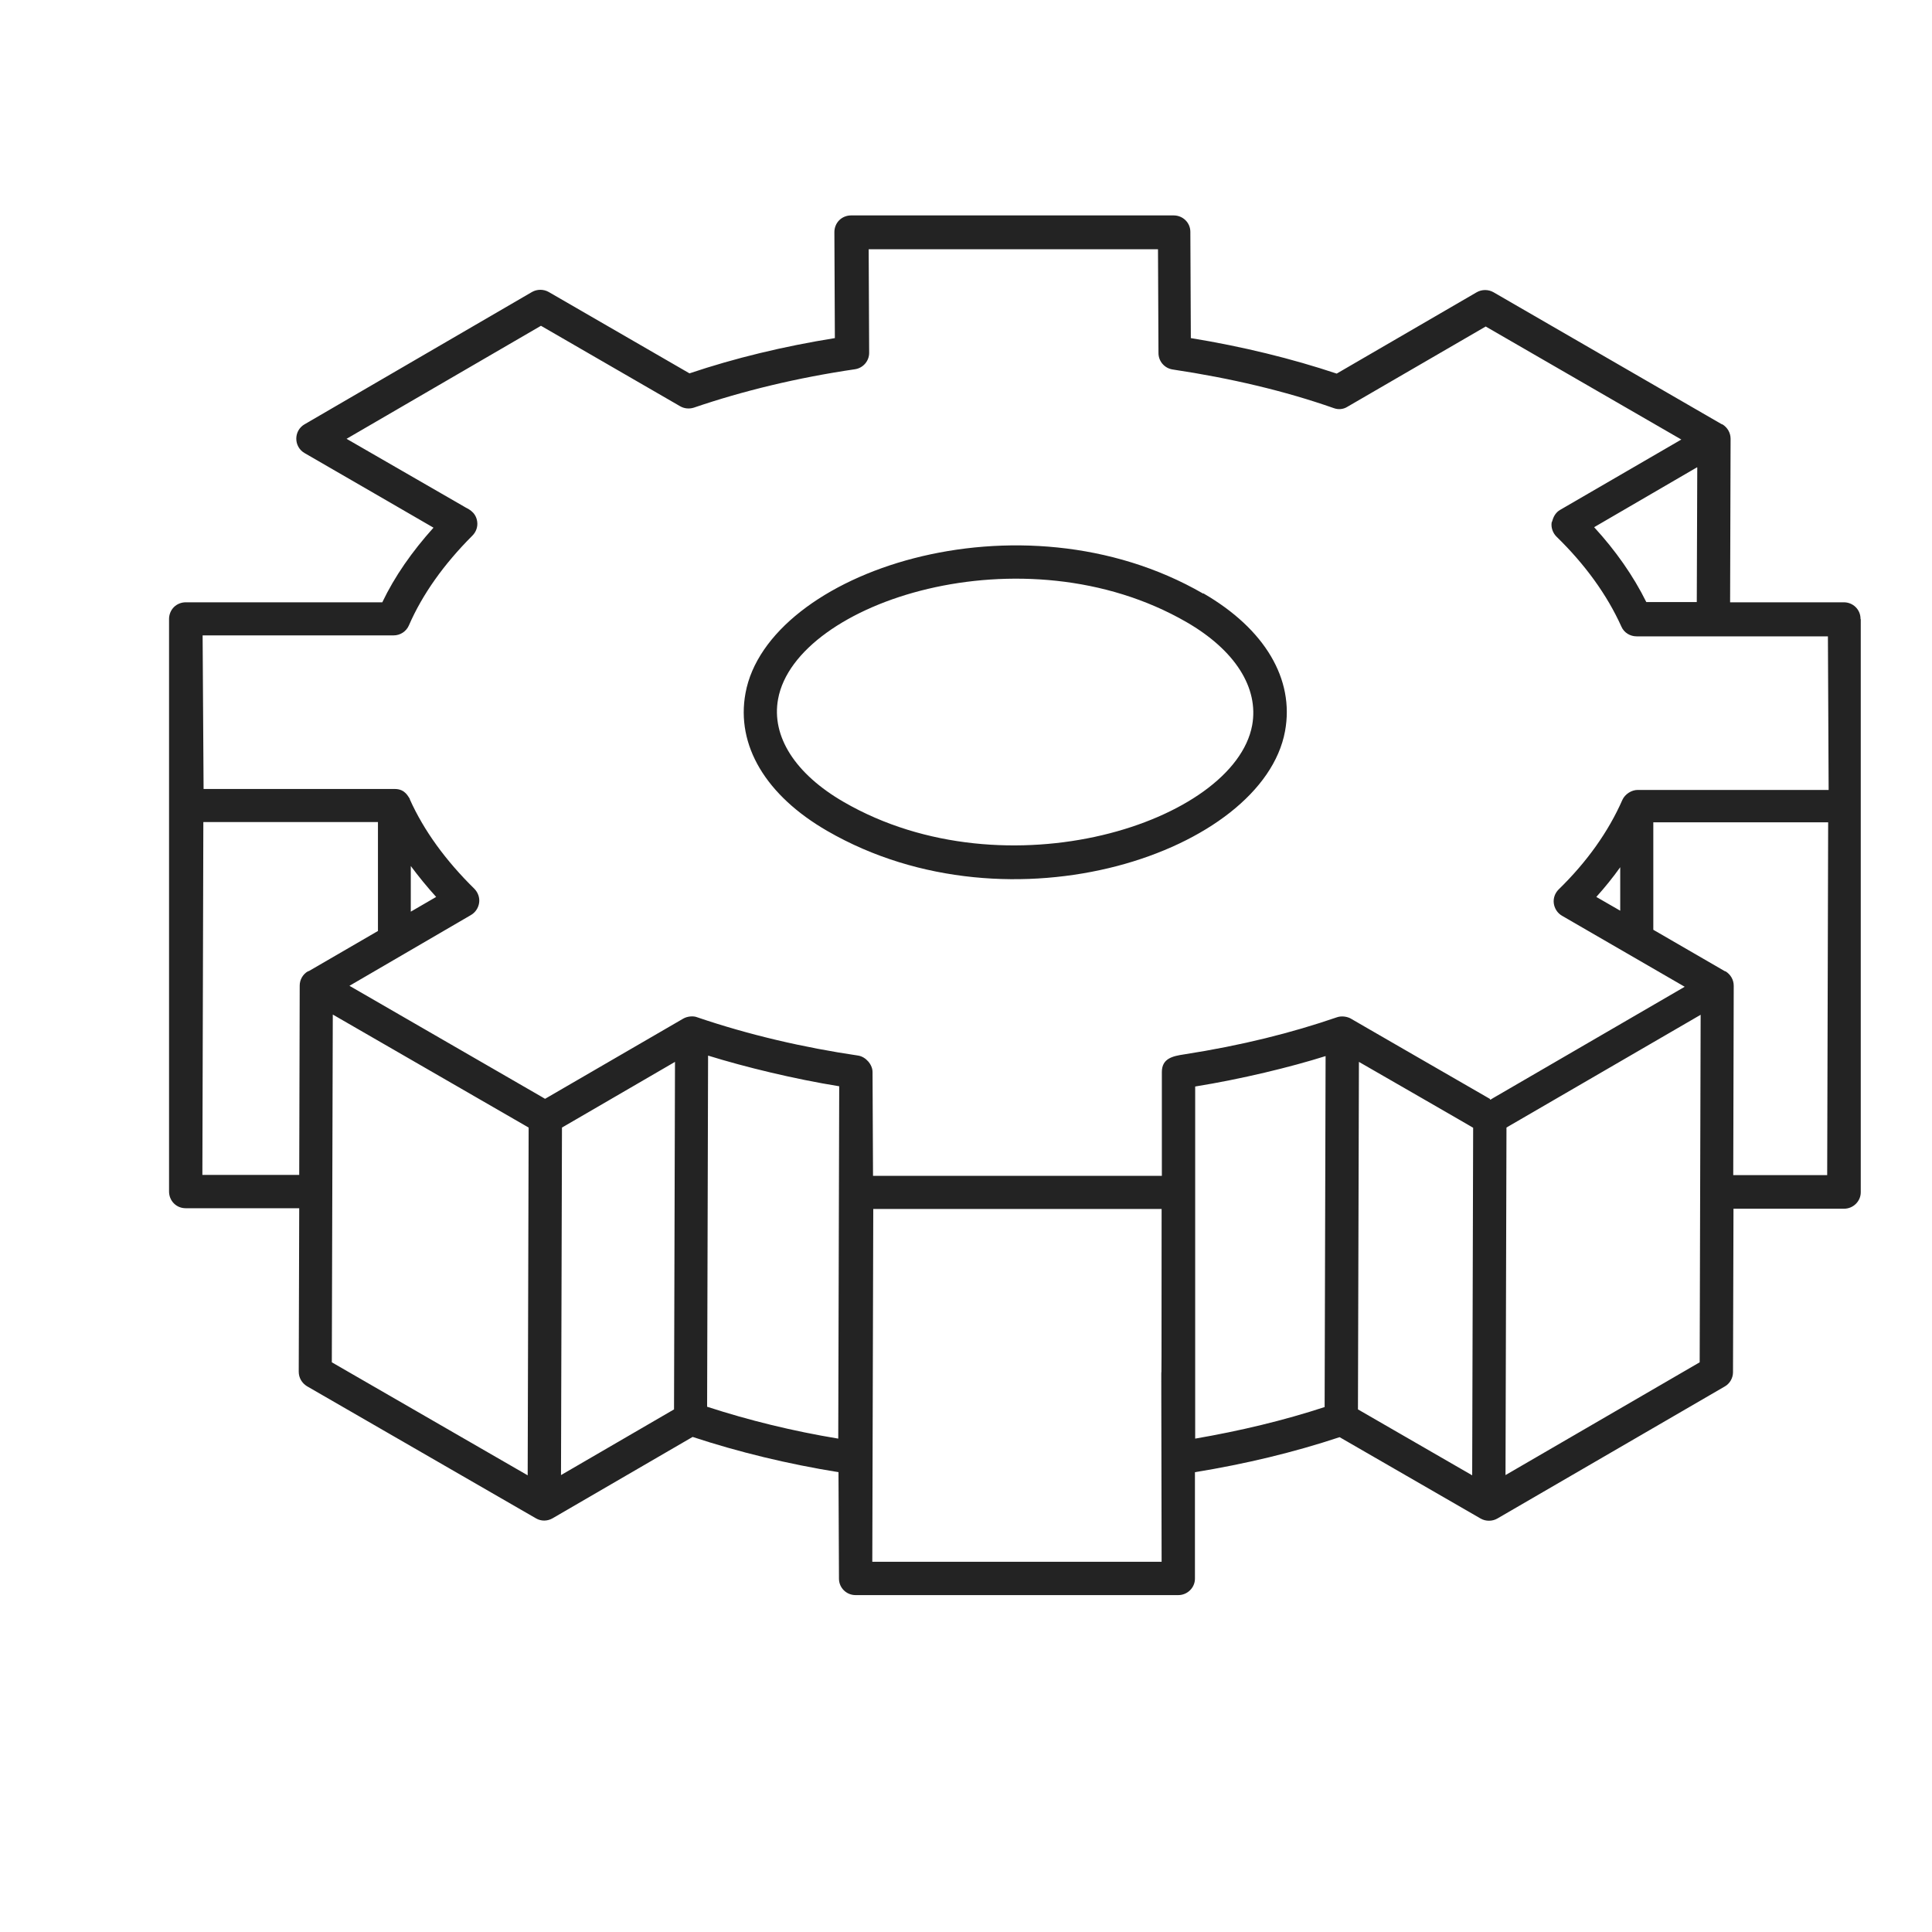 <?xml version="1.0" encoding="UTF-8"?>
<svg id="_图层_2" data-name="图层 2" xmlns="http://www.w3.org/2000/svg" xmlns:xlink="http://www.w3.org/1999/xlink" viewBox="0 0 80 80">
  <defs>
    <style>
      .cls-1 {
        fill: none;
      }

      .cls-2 {
        fill: #232323;
      }

      .cls-3 {
        clip-path: url(#clippath);
      }
    </style>
    <clipPath id="clippath">
      <rect class="cls-1" width="80" height="80"/>
    </clipPath>
  </defs>
  <g id="_图层_1-2" data-name="图层 1">
    <g class="cls-3">
      <g id="_47_Seo_Process" data-name="47 Seo Process">
        <g>
          <path class="cls-2" d="M77.04,25.62c0-.38-.31-.68-.69-.68h-4.71l.02-6.77c0-.25-.13-.47-.34-.6,0,0-.01,0-.02,0l-9.46-5.47c-.21-.12-.48-.12-.69,0l-5.8,3.37c-1.86-.62-3.89-1.12-6.04-1.47l-.02-4.4c0-.38-.31-.68-.69-.68h-13.36c-.18,0-.36.07-.49.2s-.2.31-.2.49l.02,4.39c-2.12.34-4.15.83-6.02,1.46l-5.83-3.37c-.21-.12-.48-.12-.69,0l-9.42,5.48c-.45.26-.46.92,0,1.19.49.28,5.41,3.13,5.34,3.09-.89.99-1.61,2.02-2.12,3.09H7.69c-.18,0-.36.07-.49.2-.13.13-.2.31-.2.49v23.71c0,.18.07.36.2.49s.3.2.49.2h4.7l-.02,6.77c0,.25.13.47.34.6l9.48,5.47c.22.13.48.12.69,0,0,0,0,0,0,0h0l5.8-3.37c1.91.63,3.94,1.12,6.04,1.46l.02,4.41c0,.37.3.68.69.68h13.36c.38,0,.69-.31.69-.68v-4.41c2.09-.34,4.09-.82,5.99-1.45l5.84,3.37c.21.12.48.12.69,0,0,0,0,0,0,0h0l9.42-5.47c.21-.12.34-.35.34-.59l.02-6.77h4.58c.38,0,.69-.31.69-.68,0-2.43,0,8.79,0-23.72h0ZM12.75,40.22c-.21.12-.34.35-.34.59l-.02,7.84h-4.01l.04-14.61h7.23v4.51s-2.86,1.66-2.86,1.66c0,0-.02,0-.03.01ZM21.85,61.09l-8.11-4.68.04-14.4,8.11,4.68c-.01,4.76-.03,9.55-.04,14.4ZM27.91,58.36l-4.68,2.72.04-14.39c.07-.04,4.99-2.9,4.68-2.72l-.04,14.39ZM34.71,59.57c-1.88-.31-3.71-.76-5.43-1.32.02-5.68.03-12.13.04-14.54,1.55.48,3.57.97,5.43,1.27,0,.52-.04,14.14-.04,14.59h0ZM48.1,64.67h-11.98c.01-3.62.03-12.1.04-14.61h11.94c0,14.22-.03-1.07,0,14.61ZM54.86,58.26c-1.71.56-3.51.99-5.37,1.31,0-1.49,0,5.4,0-14.58,1.92-.31,3.94-.8,5.4-1.26-.01,3.59-.04,13.39-.04,14.54h0ZM60.96,61.09l-4.73-2.73.04-14.39c.07.04,5.04,2.9,4.73,2.73-.01,4.76-.03,9.55-.04,14.4ZM61.69,45.5c-.07-.04-6.14-3.54-5.75-3.32-.16-.09-.39-.12-.57-.06-1.89.65-3.96,1.17-6.34,1.54-.46.07-.92.16-.92.73v4.3h-11.96l-.02-4.3c0-.31-.28-.63-.59-.68-2.24-.33-4.51-.85-6.68-1.59-.15-.06-.4-.04-.57.06-.07.04-6.1,3.54-5.72,3.32-.84-.49,3.03,1.75-8.1-4.68l5.03-2.93c.19-.11.31-.3.34-.51.03-.21-.05-.43-.2-.58-1.19-1.17-2.09-2.41-2.67-3.7,0,0,0,0,0-.02-.06-.07-.18-.41-.62-.41,0,0,0,0,0,0h-7.92l-.04-6.36h7.91c.27,0,.52-.16.63-.41.56-1.29,1.45-2.54,2.63-3.72.15-.15.23-.36.2-.58-.06-.44-.44-.55-.52-.61,0,0,0,0,0,0-.07-.04-5.22-3.01-4.89-2.82l8.05-4.68,5.76,3.33c.17.1.38.12.57.06,2.05-.7,4.29-1.24,6.67-1.59.34-.05.59-.34.59-.68l-.02-4.29h11.98l.02,4.3c0,.34.25.63.59.68,2.4.36,4.65.89,6.67,1.6.19.07.4.05.57-.06l5.72-3.32,8.1,4.68-5.03,2.92c-.15.09-.25.24-.3.41,0,.02-.02.04-.02.06,0,0,0,0,0,0,0,.02-.02.03-.02.05-.03.21.05.43.2.58,1.18,1.15,2.09,2.4,2.69,3.73.11.25.36.4.63.4h7.92l.03,6.36h-7.91c-.25,0-.52.17-.63.41-.58,1.32-1.47,2.57-2.64,3.71-.15.15-.23.36-.2.58.03.21.15.4.34.51l5.08,2.94c-10.86,6.31-7.32,4.25-8.05,4.68h0ZM17.01,37.75v-1.89c.32.43.67.86,1.05,1.28l-1.05.61ZM70.28,19.36l-.02,5.57h-2.09c-.54-1.09-1.27-2.13-2.16-3.1l4.26-2.48ZM67.09,35.91v1.8s-.99-.57-.99-.57c.36-.4.69-.81.99-1.23h0ZM70.38,56.41l-8.04,4.67.04-14.39c.82-.48-2.98,1.73,8.04-4.67l-.04,14.39ZM75.66,48.66h-3.89l.02-7.84c0-.25-.13-.47-.34-.6,0,0-.01,0-.02,0l-2.97-1.72v-4.45h7.24l-.04,14.61Z"/>
          <path class="cls-2" d="M49.82,24.58c-7.58-4.38-18.03-.9-18.95,4.12-.4,2.16.84,4.24,3.39,5.71,7.62,4.4,18.03.85,18.95-4.13.4-2.16-.84-4.24-3.38-5.71ZM51.85,30.03c-.74,4.01-10.18,7.07-16.91,3.18-2.01-1.16-3.01-2.72-2.72-4.27.74-4.02,10.17-7.07,16.91-3.18,2.01,1.16,3,2.72,2.72,4.27Z"/>
        </g>
      </g>
    </g>
  </g>
</svg>